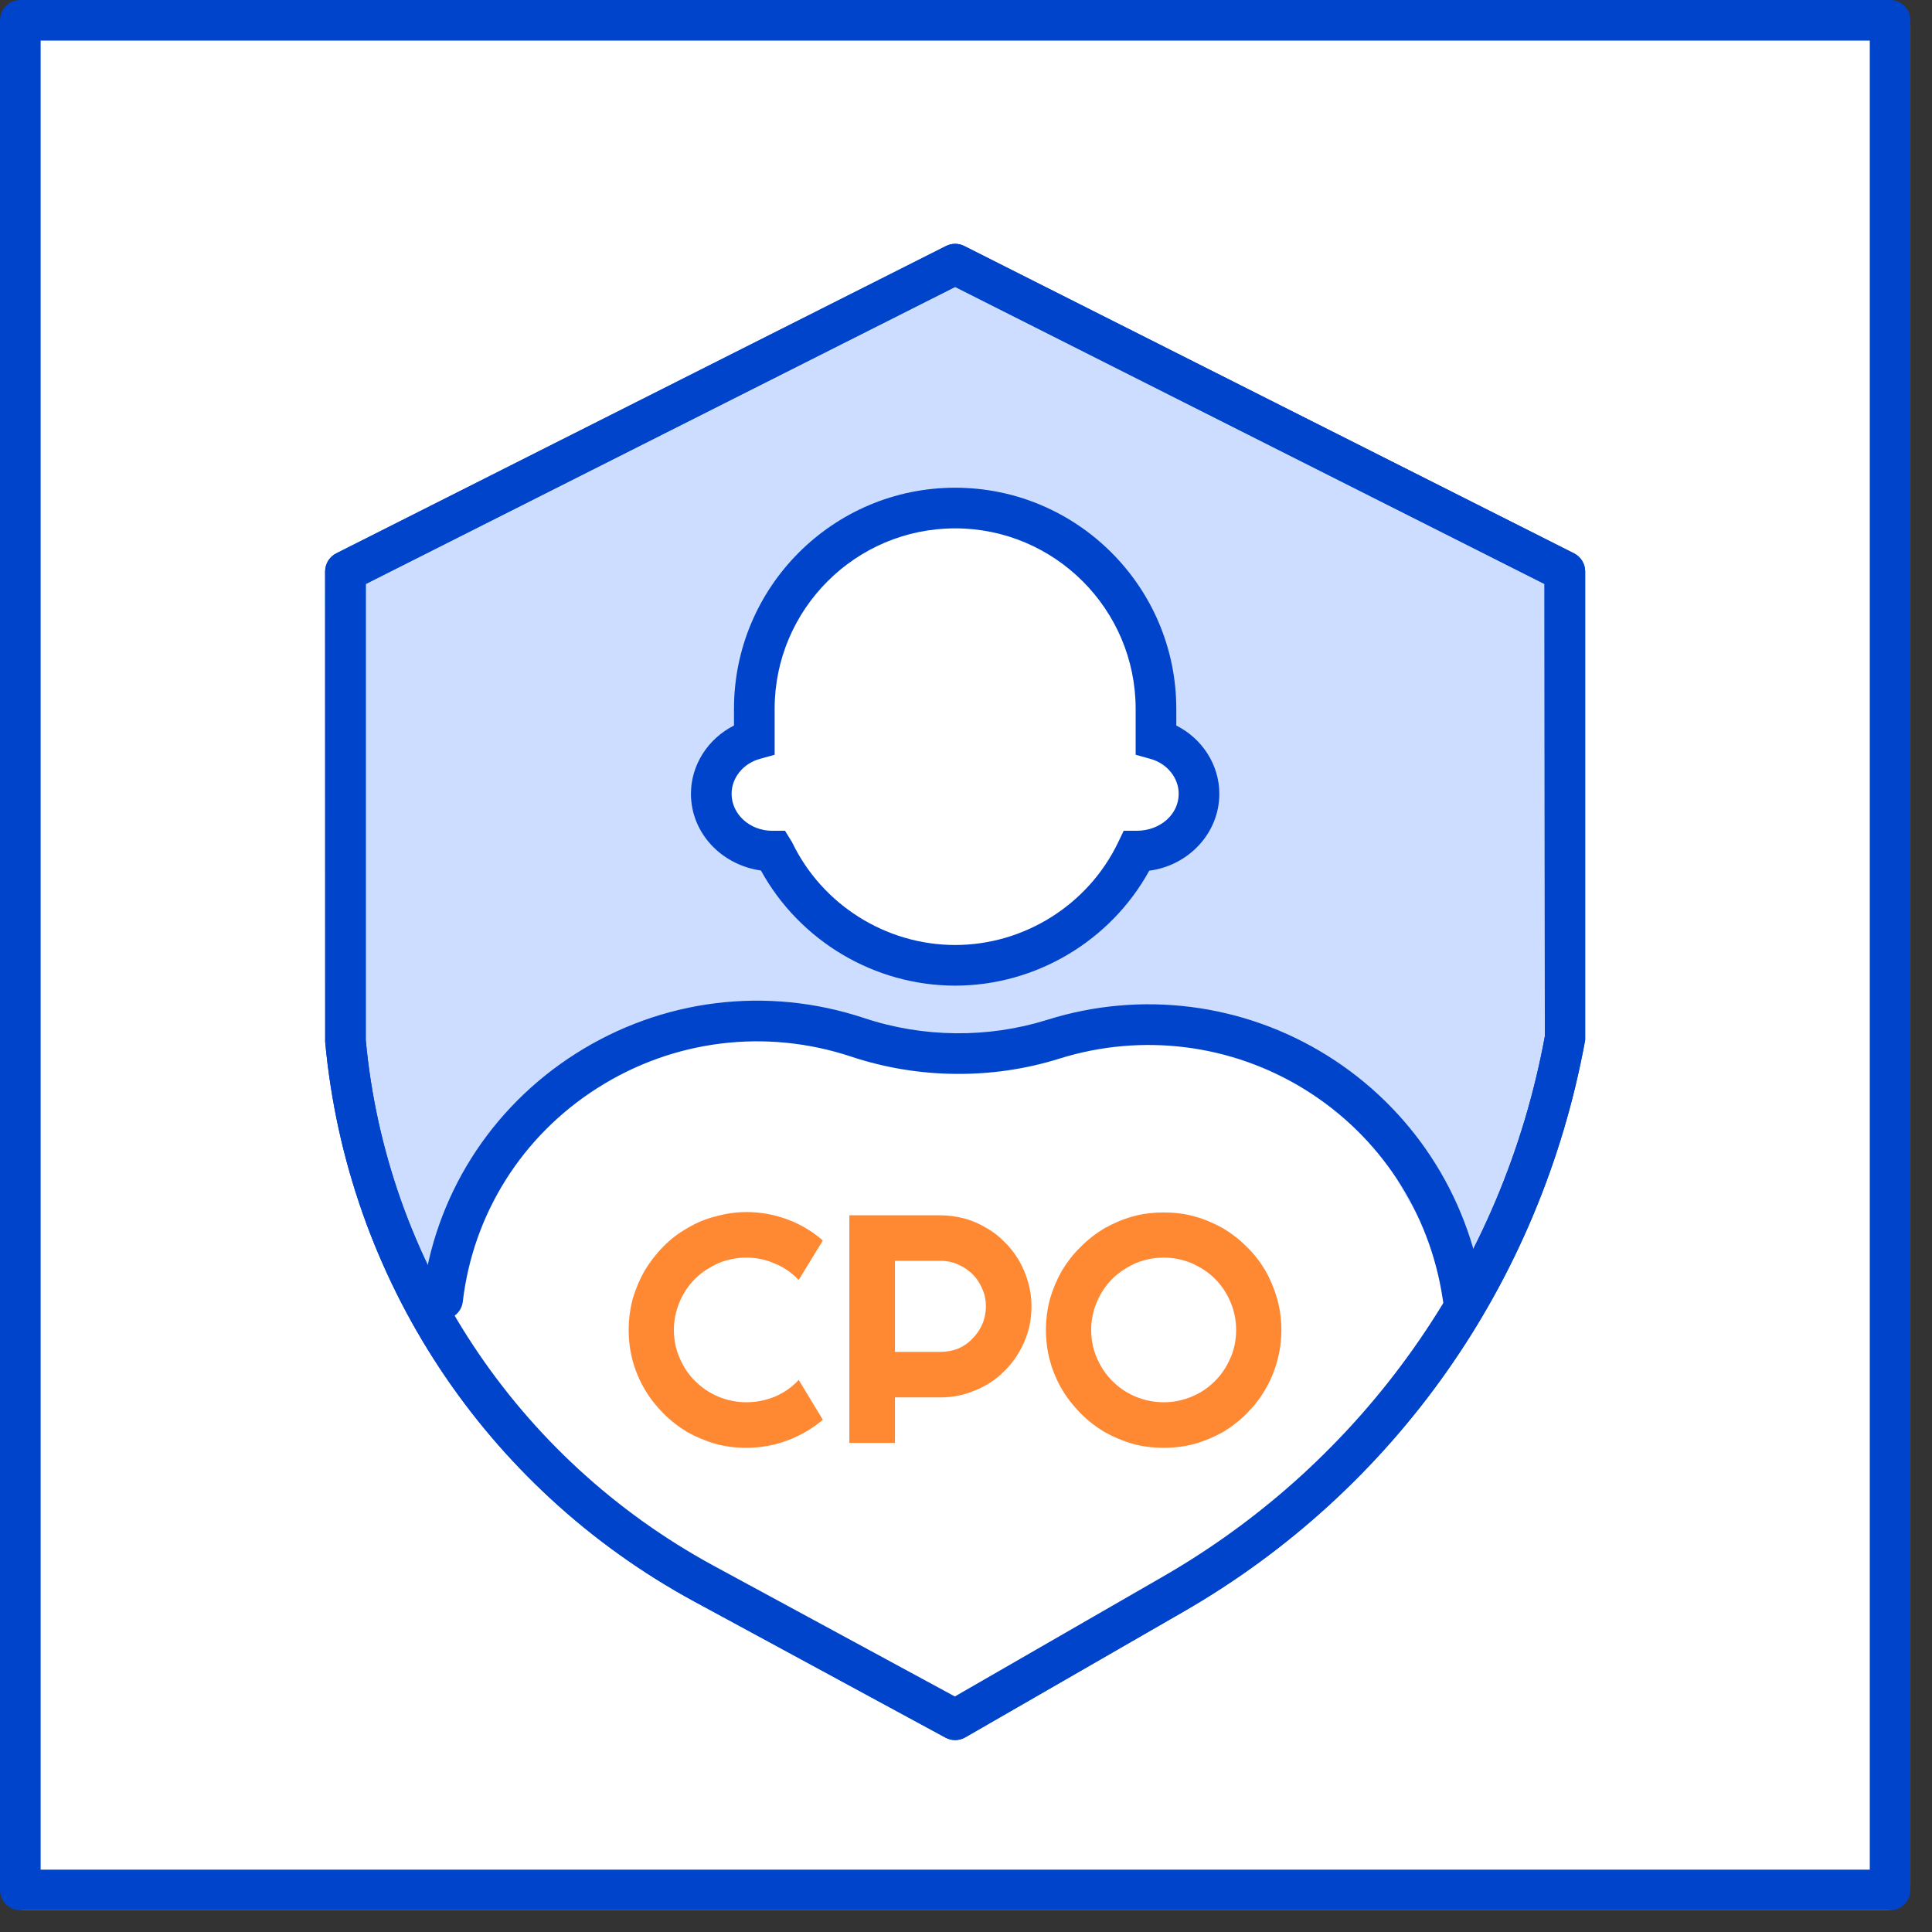 <svg width="79" height="79" viewBox="0 0 79 79" fill="none" xmlns="http://www.w3.org/2000/svg">
<rect x="0" y="0" width="79" height="79" fill="#333333" stroke="none"/>
<rect width="78.116" height="78.11" rx="1" fill="white"/>
<path d="M1.662 76.45H76.456V1.66H1.662V76.45ZM77.286 78.11H0.831C0.372 78.11 0 77.74 0 77.28V0.83C0 0.37 0.372 0 0.831 0H77.286C77.746 0 78.116 0.37 78.116 0.83V77.28C78.116 77.74 77.746 78.11 77.286 78.11Z" fill="#0044CC"/>
<g opacity="0.2">
<path d="M14.126 23.367L39.057 10.802L63.988 23.367V42.53C62.231 52.054 56.375 60.348 47.975 65.184L39.057 70.32L28.78 64.752C20.49 60.248 14.992 51.921 14.126 42.53V23.367Z" fill="#0055FF"/>
</g>
<path d="M14.956 23.879V42.53C15.794 51.577 21.111 59.639 29.176 64.021L39.044 69.369L47.56 64.463C55.761 59.741 61.451 51.692 63.169 42.379L63.155 23.879L39.056 11.732L14.956 23.879ZM39.056 71.152C38.919 71.152 38.783 71.118 38.66 71.051L28.383 65.482C19.828 60.835 14.19 52.283 13.297 42.606L13.294 23.368C13.294 23.054 13.471 22.767 13.751 22.626L38.682 10.06C38.917 9.94 39.195 9.94 39.43 10.06L64.361 22.626C64.641 22.767 64.818 23.054 64.818 23.368V42.53C62.997 52.475 57.014 60.939 48.389 65.904L39.47 71.041C39.342 71.114 39.199 71.152 39.056 71.152Z" fill="#0044CC"/>
<path d="M20.776 46.536L17.452 53.184L19.114 55.677L24.1 61.494L34.072 67.312L39.059 69.805L42.383 68.143L54.017 60.663L59.834 54.846L59.003 51.522L55.679 45.705L50.693 42.381H45.707L38.227 43.212L31.579 41.55L24.931 43.212L20.776 46.536Z" fill="white"/>
<g opacity="0.8">
<path d="M50.546 54.381C50.546 53.982 50.468 53.6 50.312 53.234C50.157 52.869 49.944 52.553 49.677 52.287C49.412 52.021 49.098 51.822 48.734 51.655C48.375 51.506 47.993 51.423 47.586 51.423C47.174 51.423 46.79 51.506 46.431 51.655C46.07 51.822 45.758 52.021 45.488 52.287C45.221 52.553 45.008 52.869 44.852 53.234C44.697 53.6 44.619 53.982 44.619 54.381C44.619 54.797 44.697 55.179 44.852 55.528C45.008 55.894 45.221 56.209 45.488 56.475C45.758 56.741 46.07 56.957 46.431 57.107C46.79 57.256 47.174 57.339 47.586 57.339C47.993 57.339 48.375 57.256 48.734 57.107C49.098 56.957 49.412 56.741 49.677 56.475C49.944 56.209 50.157 55.894 50.312 55.528C50.468 55.179 50.546 54.797 50.546 54.381ZM52.396 54.381C52.396 54.83 52.338 55.245 52.221 55.661C52.108 56.076 51.949 56.459 51.741 56.808C51.533 57.173 51.282 57.489 50.988 57.788C50.694 58.087 50.368 58.337 50.014 58.553C49.658 58.752 49.276 58.918 48.864 59.035C48.453 59.151 48.026 59.201 47.586 59.201C47.144 59.201 46.718 59.151 46.306 59.035C45.899 58.918 45.517 58.752 45.158 58.553C44.802 58.337 44.478 58.087 44.184 57.788C43.89 57.489 43.637 57.173 43.424 56.808C43.216 56.459 43.053 56.076 42.937 55.661C42.824 55.245 42.768 54.83 42.768 54.381C42.768 53.949 42.824 53.517 42.937 53.101C43.053 52.702 43.216 52.32 43.424 51.954C43.637 51.605 43.89 51.273 44.184 50.991C44.478 50.691 44.802 50.442 45.158 50.226C45.517 50.027 45.899 49.86 46.306 49.744C46.718 49.628 47.144 49.578 47.586 49.578C48.026 49.578 48.453 49.628 48.864 49.744C49.276 49.86 49.658 50.027 50.014 50.226C50.368 50.442 50.694 50.691 50.988 50.991C51.282 51.273 51.533 51.605 51.741 51.954C51.949 52.32 52.108 52.702 52.221 53.101C52.338 53.517 52.396 53.949 52.396 54.381ZM36.595 59.002H34.73V49.694H38.458C38.799 49.694 39.128 49.744 39.443 49.827C39.759 49.91 40.055 50.043 40.328 50.209C40.604 50.359 40.855 50.558 41.081 50.791C41.31 51.007 41.504 51.273 41.664 51.539C41.829 51.822 41.955 52.121 42.041 52.437C42.133 52.752 42.178 53.068 42.178 53.417C42.178 53.932 42.08 54.414 41.885 54.863C41.691 55.312 41.425 55.711 41.087 56.043C40.75 56.392 40.353 56.658 39.899 56.841C39.448 57.04 38.968 57.14 38.458 57.14H36.595V59.002ZM36.595 51.556V55.279H38.458C38.712 55.279 38.953 55.229 39.177 55.146C39.404 55.046 39.6 54.913 39.769 54.73C39.937 54.564 40.07 54.364 40.165 54.148C40.265 53.916 40.314 53.666 40.314 53.417C40.314 53.168 40.265 52.918 40.165 52.702C40.07 52.47 39.937 52.27 39.769 52.104C39.6 51.938 39.404 51.805 39.177 51.705C38.953 51.605 38.712 51.556 38.458 51.556H36.595ZM33.646 58.054C33.214 58.42 32.729 58.702 32.192 58.902C31.655 59.101 31.1 59.201 30.523 59.201C30.083 59.201 29.656 59.151 29.245 59.035C28.838 58.918 28.454 58.752 28.095 58.553C27.741 58.337 27.415 58.087 27.121 57.788C26.827 57.489 26.574 57.173 26.361 56.808C26.154 56.459 25.992 56.076 25.874 55.661C25.763 55.245 25.707 54.83 25.707 54.381C25.707 53.949 25.763 53.517 25.874 53.101C25.992 52.702 26.154 52.32 26.361 51.954C26.574 51.605 26.827 51.273 27.121 50.974C27.415 50.675 27.741 50.425 28.095 50.226C28.454 50.01 28.838 49.844 29.245 49.744C29.656 49.628 30.083 49.561 30.523 49.561C31.1 49.561 31.655 49.661 32.192 49.86C32.729 50.06 33.214 50.342 33.646 50.725L32.659 52.337C32.386 52.054 32.064 51.822 31.692 51.672C31.319 51.506 30.93 51.423 30.523 51.423C30.113 51.423 29.727 51.506 29.368 51.655C29.009 51.822 28.695 52.021 28.426 52.287C28.158 52.553 27.945 52.869 27.791 53.234C27.635 53.6 27.556 53.982 27.556 54.381C27.556 54.797 27.635 55.179 27.791 55.528C27.945 55.894 28.158 56.209 28.426 56.475C28.695 56.741 29.009 56.957 29.368 57.107C29.727 57.256 30.113 57.339 30.523 57.339C30.93 57.339 31.319 57.256 31.692 57.107C32.064 56.941 32.386 56.725 32.659 56.425L33.646 58.054Z" fill="#FF6B00"/>
</g>
<path fill-rule="evenodd" clip-rule="evenodd" d="M30.846 28.984C30.846 24.447 34.522 20.774 39.058 20.774C43.594 20.774 47.27 24.447 47.27 28.984V30.23C48.289 30.513 49.03 31.411 49.03 32.458C49.03 33.754 47.914 34.801 46.537 34.801H46.473C45.15 37.56 42.327 39.472 39.058 39.472C35.789 39.472 32.967 37.56 31.644 34.801H31.579C30.203 34.801 29.086 33.754 29.086 32.458C29.086 31.411 29.827 30.513 30.846 30.23V28.984Z" fill="white"/>
<path d="M39.056 21.605C34.986 21.605 31.675 24.916 31.675 28.985V30.863L31.065 31.032C30.388 31.22 29.915 31.806 29.915 32.459C29.915 33.293 30.661 33.971 31.577 33.971H32.1L32.391 34.444C33.614 36.994 36.229 38.641 39.056 38.641C41.883 38.641 44.498 36.994 45.721 34.444L45.947 33.971H46.47C47.452 33.971 48.197 33.293 48.197 32.459C48.197 31.806 47.724 31.22 47.046 31.032L46.437 30.863V28.985C46.437 24.916 43.126 21.605 39.056 21.605ZM39.056 40.303C35.757 40.303 32.693 38.471 31.116 35.596C29.476 35.361 28.253 34.044 28.253 32.459C28.253 31.275 28.951 30.203 30.013 29.667V28.985C30.013 23.999 34.07 19.943 39.056 19.943C44.042 19.943 48.099 23.999 48.099 28.985V29.667C49.161 30.203 49.859 31.275 49.859 32.459C49.859 34.061 48.61 35.39 46.992 35.604C45.415 38.474 42.352 40.303 39.056 40.303Z" fill="#0044CC"/>
<path d="M59.836 53.964C59.434 53.964 59.08 53.672 59.016 53.261L58.987 53.079C58.452 49.556 56.412 46.456 53.39 44.571C50.373 42.69 46.7 42.227 43.313 43.289C40.567 44.151 37.543 44.117 34.798 43.203C31.311 42.046 27.531 42.515 24.426 44.492C21.351 46.447 19.345 49.632 18.923 53.23C18.87 53.685 18.451 54.005 18.002 53.959C17.545 53.906 17.219 53.492 17.273 53.036C17.753 48.941 20.035 45.315 23.533 43.089C27.065 40.841 31.361 40.312 35.323 41.625C37.74 42.433 40.401 42.459 42.815 41.703C46.664 40.492 50.84 41.021 54.27 43.161C57.704 45.303 60.023 48.825 60.63 52.826L60.658 53.005C60.729 53.458 60.419 53.883 59.965 53.954C59.922 53.961 59.878 53.964 59.836 53.964Z" fill="#0044CC"/>
<path d="M14.956 23.879V42.53C15.794 51.577 21.111 59.639 29.176 64.021L39.044 69.369L47.56 64.463C55.761 59.741 61.451 51.692 63.169 42.379L63.155 23.879L39.056 11.732L14.956 23.879ZM39.056 71.152C38.919 71.152 38.783 71.118 38.66 71.051L28.383 65.482C19.828 60.835 14.19 52.283 13.297 42.606L13.294 23.368C13.294 23.054 13.471 22.767 13.751 22.626L38.682 10.06C38.917 9.94 39.195 9.94 39.43 10.06L64.361 22.626C64.641 22.767 64.818 23.054 64.818 23.368V42.53C62.997 52.475 57.014 60.939 48.389 65.904L39.47 71.041C39.342 71.114 39.199 71.152 39.056 71.152Z" fill="#0044CC"/>
</svg>
